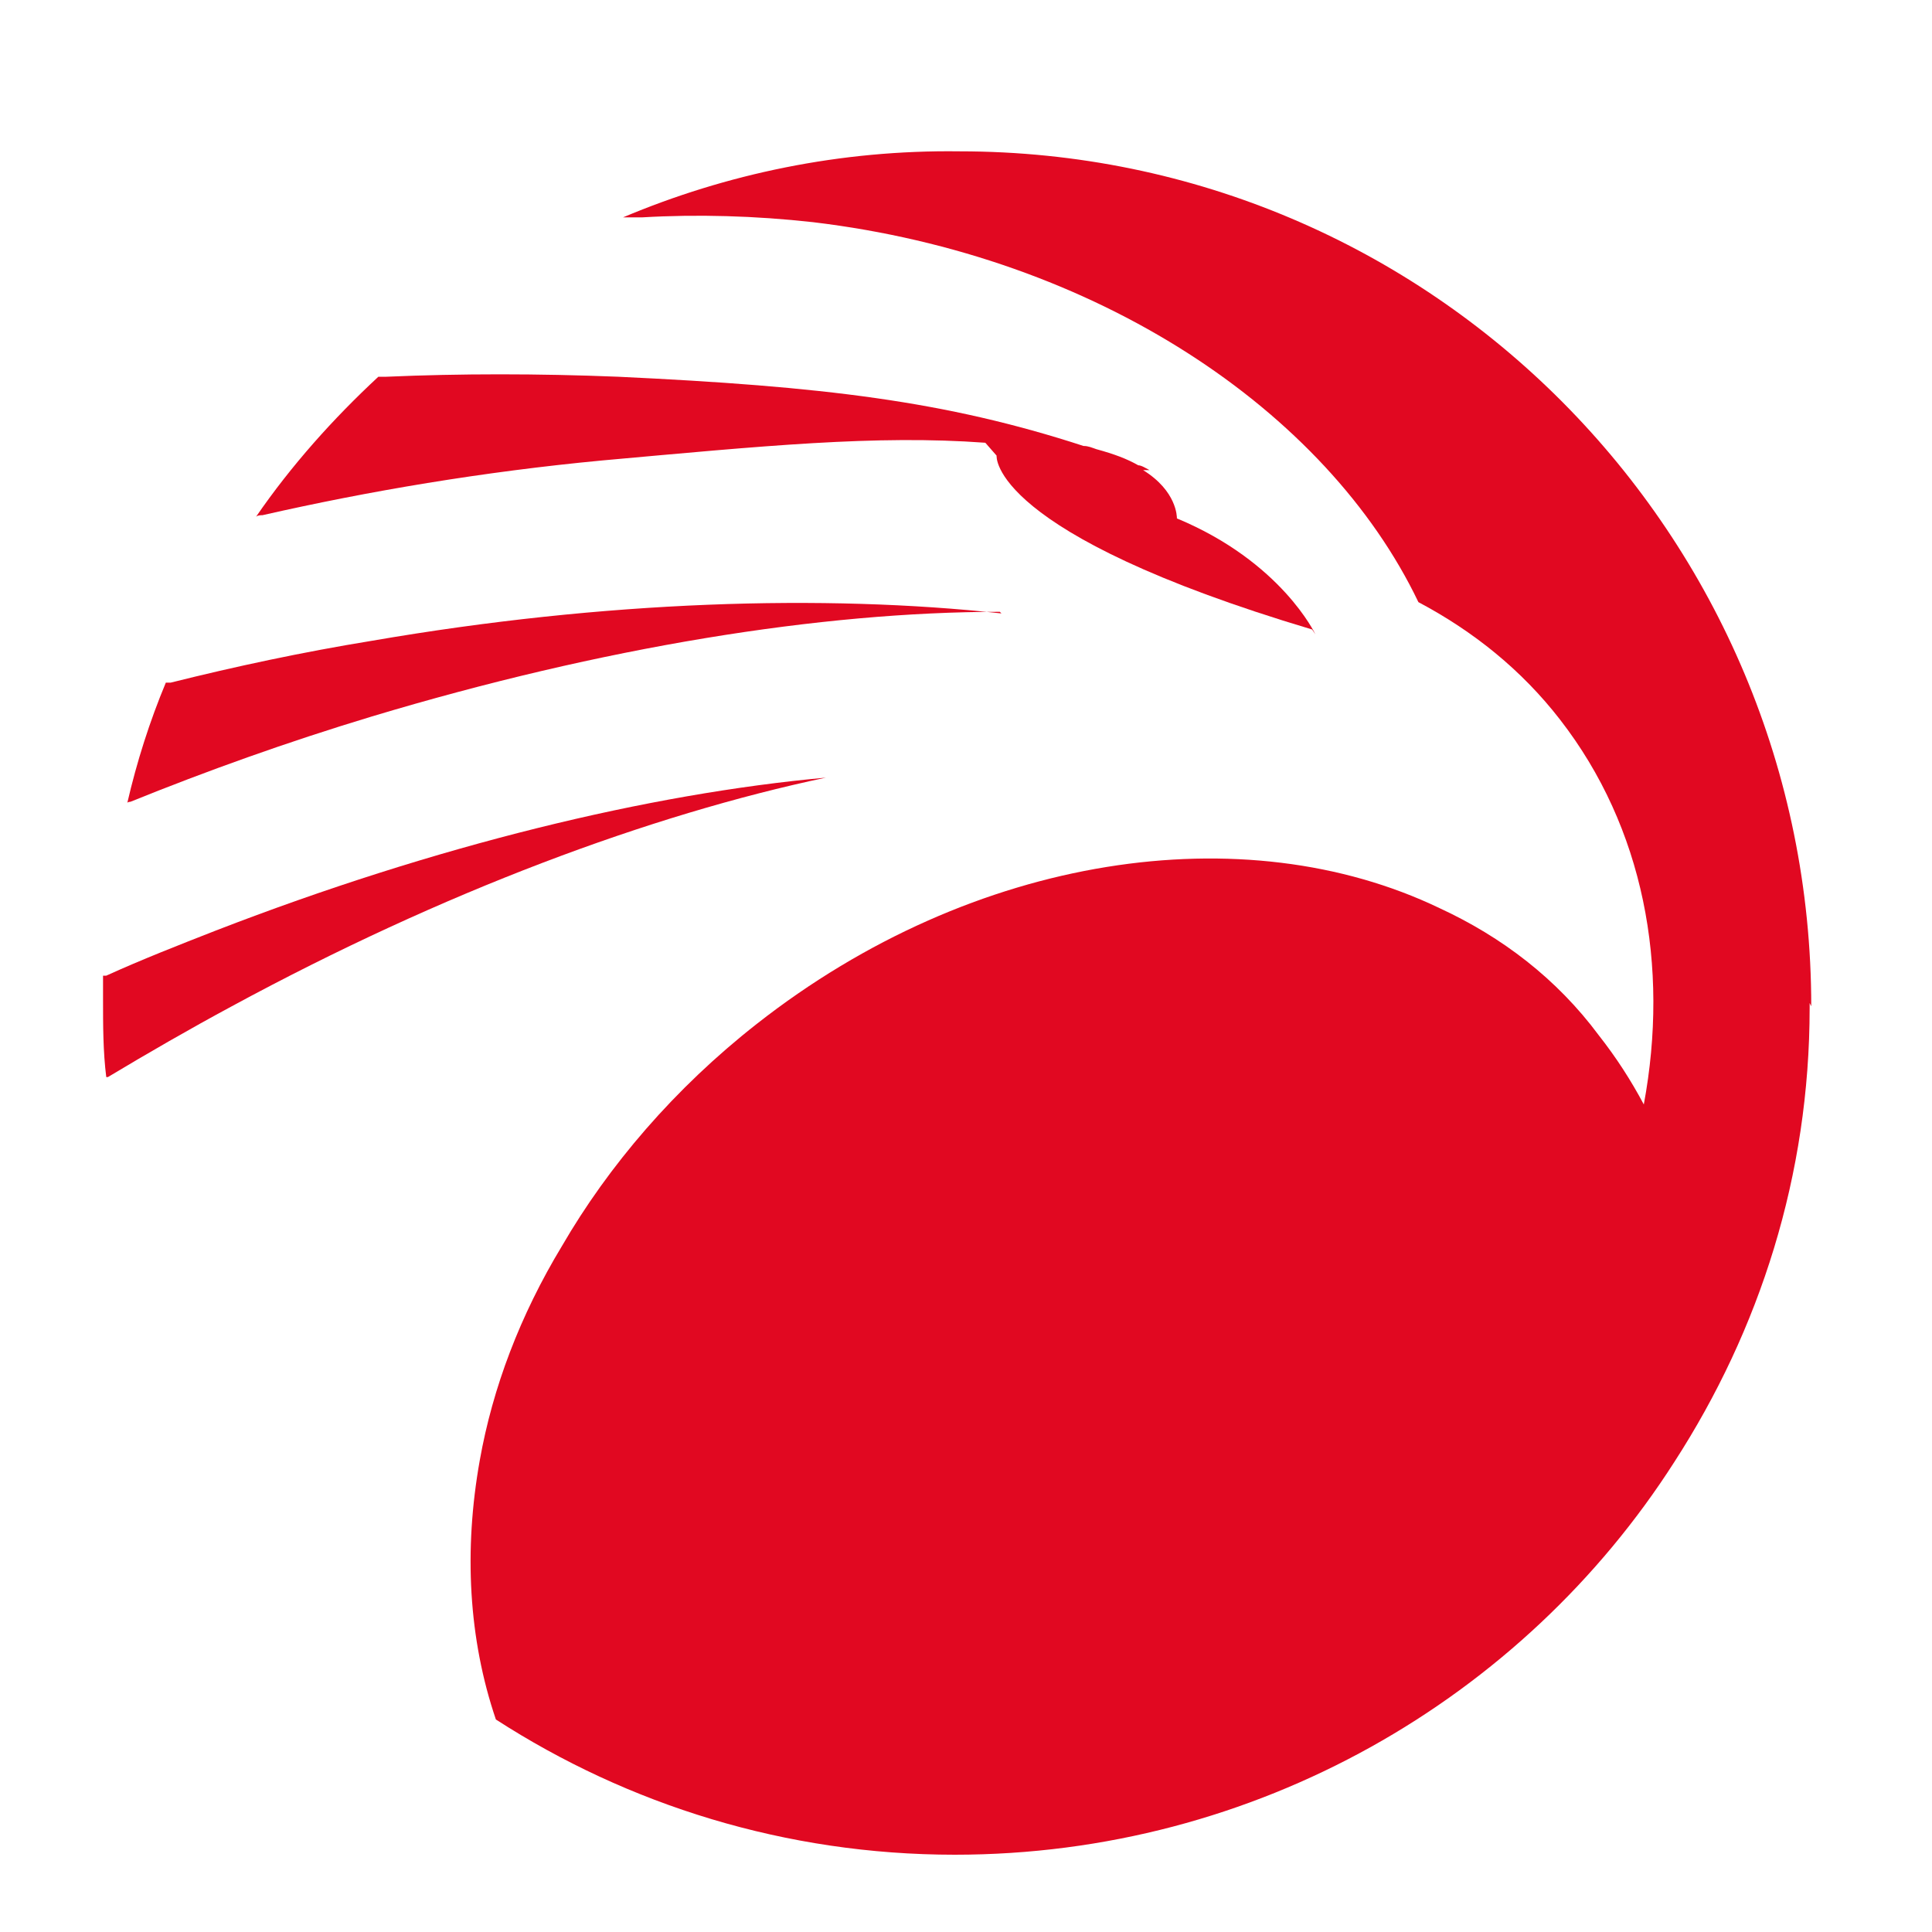 <svg xmlns="http://www.w3.org/2000/svg" version="1.1" xmlns:xlink="http://www.w3.org/1999/xlink" xmlns:svgjs="http://svgjs.dev/svgjs" width="12" height="12"><svg width="12" height="12" viewBox="0 0 12 12" fill="none" xmlns="http://www.w3.org/2000/svg">
<path d="M11.24 6.23V6.26C11.24 7.3 10.93 8.26 10.4 9.08C9.46 10.55 7.8 11.52 5.93 11.52C4.88 11.52 3.9 11.21 3.08 10.68C2.91 10.18 2.88 9.63 2.98 9.07C3.06 8.62 3.23 8.17 3.49 7.74C3.78 7.24 4.19 6.76 4.7 6.36C6.05 5.3 7.73 5.06 8.94 5.64C9.33 5.82 9.67 6.08 9.93 6.43C10.04 6.57 10.13 6.71 10.21 6.86C10.37 6 10.21 5.14 9.69 4.47C9.45 4.16 9.15 3.92 8.81 3.74C8.24 2.55 6.81 1.59 5.05 1.38C4.69 1.34 4.33 1.33 3.99 1.35H3.87C4.51 1.08 5.22 0.93 5.96 0.94C8.89 0.94 11.25 3.32 11.25 6.25L11.24 6.23Z" fill="#E10821"></path>
<path d="M5.13 4.83C4.04 5.06 2.75 5.54 1.44 6.25C1.18 6.39 0.92 6.54 0.67 6.69C0.67 6.69 0.67 6.69 0.66 6.69C0.64 6.53 0.64 6.37 0.64 6.2C0.64 6.15 0.64 6.1 0.64 6.06C0.64 6.06 0.65 6.06 0.66 6.06C0.88 5.96 1.11 5.87 1.34 5.78C2.71 5.25 4.03 4.93 5.13 4.83Z" fill="#E10821"></path>
<path d="M6.21 3.8C5.1 3.8 3.74 4.02 2.31 4.45C1.78 4.61 1.28 4.79 0.81 4.98C0.81 4.98 0.79 4.98 0.79 4.99C0.85 4.73 0.93 4.48 1.03 4.24C1.04 4.24 1.05 4.24 1.06 4.24C1.46 4.14 1.88 4.05 2.31 3.98C3.76 3.73 5.12 3.69 6.22 3.81L6.21 3.8Z" fill="#E10821"></path>
<path d="M8.15 3.91C6.14 3.31 6.19 2.83 6.19 2.83L6.12 2.75C5.44 2.7 4.74 2.77 3.74 2.86C3 2.93 2.29 3.05 1.63 3.2C1.62 3.2 1.6 3.2 1.59 3.21C1.81 2.89 2.07 2.6 2.35 2.34C2.37 2.34 2.38 2.34 2.4 2.34C2.86 2.32 3.34 2.32 3.84 2.34C5.11 2.4 5.87 2.49 6.73 2.77C6.76 2.77 6.78 2.78 6.81 2.79C6.92 2.82 7 2.85 7.07 2.89C7.09 2.89 7.12 2.91 7.14 2.92C7.13 2.92 7.11 2.92 7.1 2.92C7.31 3.05 7.31 3.21 7.31 3.22C7.96 3.49 8.17 3.94 8.17 3.94L8.15 3.91Z" fill="#E10821"></path>
</svg><style>@media (prefers-color-scheme: light) { :root { filter: none; } }
@media (prefers-color-scheme: dark) { :root { filter: none; } }
</style></svg>